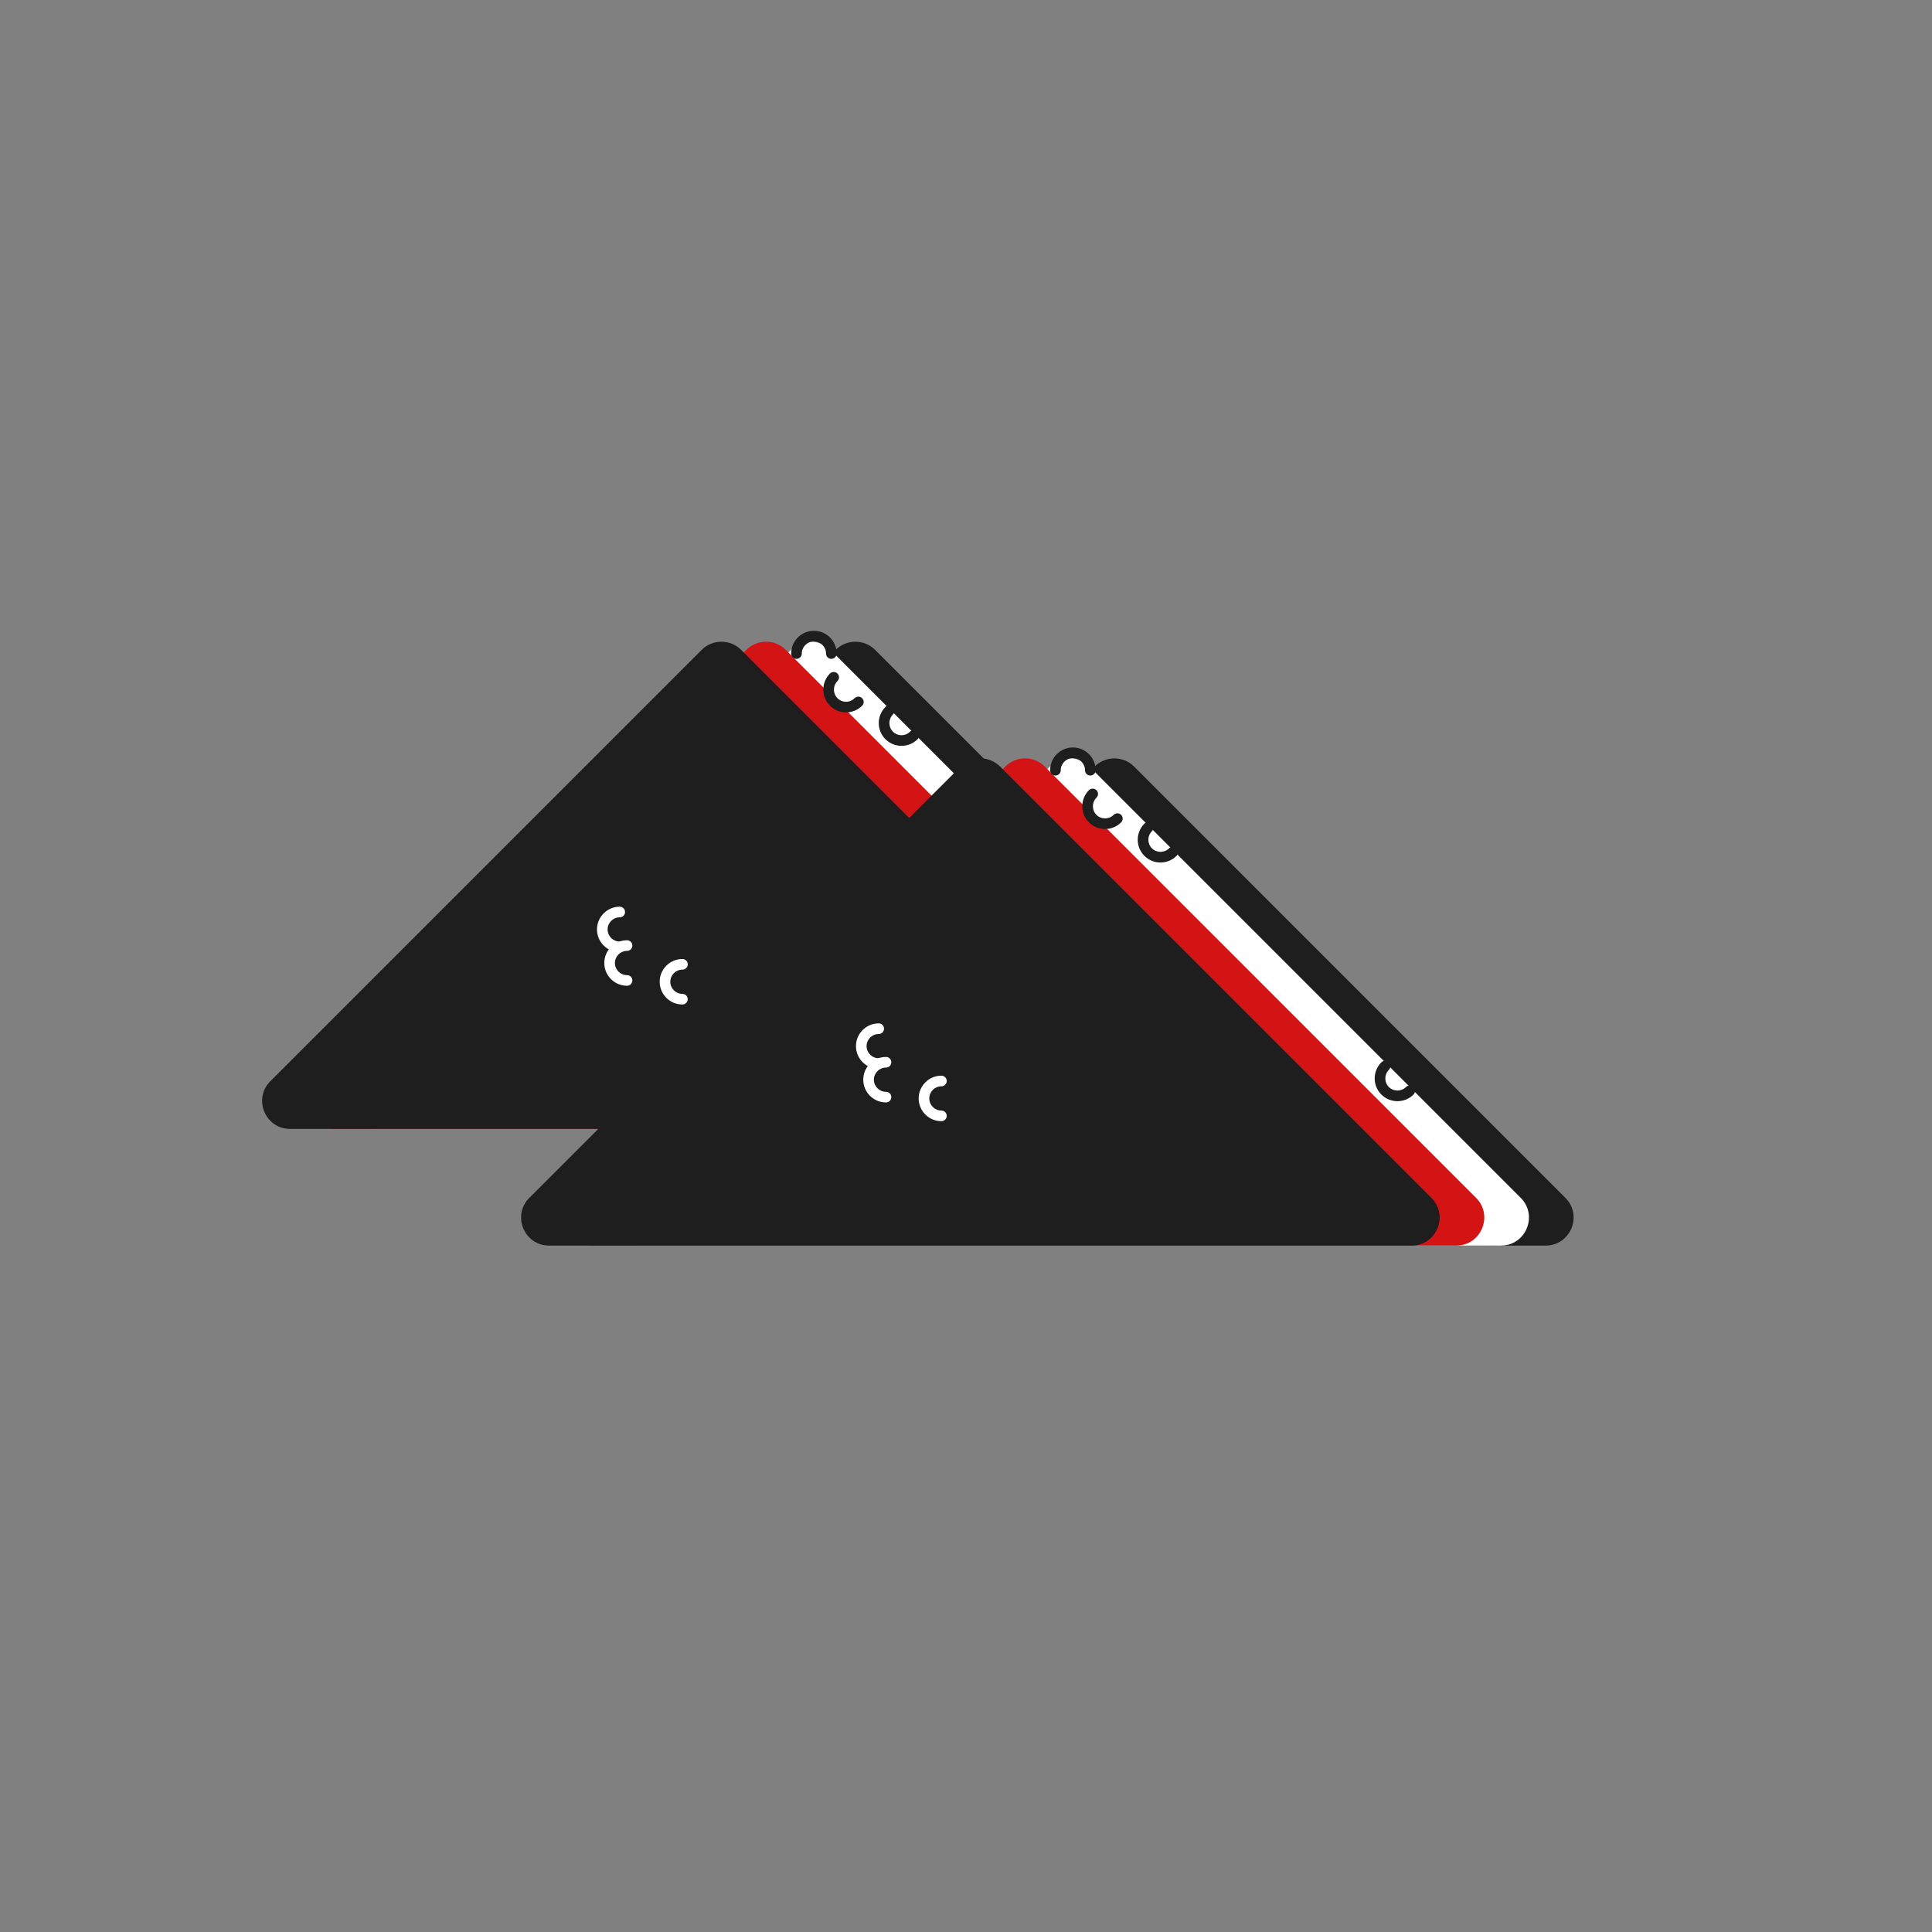 <?xml version="1.0" encoding="utf-8"?>
<!-- Generator: Adobe Illustrator 27.3.1, SVG Export Plug-In . SVG Version: 6.00 Build 0)  -->
<svg version="1.1" xmlns="http://www.w3.org/2000/svg" xmlns:xlink="http://www.w3.org/1999/xlink" x="0px" y="0px"
	 viewBox="0 0 2000 2000" style="enable-background:new 0 0 2000 2000;" xml:space="preserve">
<rect x="0" y="0" width="2000" height="2000" fill="#808080" stroke="none"/>
<style type="text/css">
	.st0{fill:#FFFFFF;}
	.st1{fill:#D41414;}
	.st2{fill:#1E1E1E;}
	.st3{fill-rule:evenodd;clip-rule:evenodd;fill:#D41414;}
	.st4{fill:#FFFFFF;stroke:#1E1E1E;stroke-width:17.056;stroke-miterlimit:10;}
	.st5{fill:#1D1D1B;}
	.st6{clip-path:url(#SVGID_00000108309494889930512330000008090296218494220459_);}
</style>
<g id="Слой_1">
</g>
<g id="Меню_Премиум">
</g>
<g id="Холодные_роллы">
</g>
<g id="Запеченные_роллы">
</g>
<g id="Жареные_роллы">
</g>
<g id="Сеты">
</g>
<g id="Пицца">
</g>
<g id="Закуски">
</g>
<g id="Соусы">
	<g>
		<g>
			<g>
				<path class="st2" d="M418.58,1119.22L865,672.79c11.31-11.31,29.64-11.31,40.95,0l446.43,446.43
					c18.24,18.24,5.32,49.43-20.48,49.43H439.05C413.25,1168.65,400.33,1137.46,418.58,1119.22z"/>
			</g>
		</g>
		<g>
			<g>
				<path class="st0" d="M372.34,1119.22l446.43-446.43c11.31-11.31,29.64-11.31,40.95,0l446.43,446.43
					c18.24,18.24,5.32,49.43-20.48,49.43H392.82C367.02,1168.65,354.1,1137.46,372.34,1119.22z"/>
			</g>
		</g>
		<g>
			<g>
				<path class="st1" d="M326.11,1119.22l446.43-446.43c11.31-11.31,29.64-11.31,40.95,0l446.43,446.43
					c18.24,18.24,5.32,49.43-20.48,49.43H346.59C320.79,1168.65,307.87,1137.46,326.11,1119.22z"/>
			</g>
		</g>
		<g id="_x32__00000016754104403111184930000001853959079666314916_">
			<g>
				<g>
					<g>
						<g>
							<path class="st2" d="M860.6,682.06c-3.04,0-5.5-2.46-5.5-5.5c0-6.92-5.63-12.55-12.55-12.55c-6.92,0-12.55,5.63-12.55,12.55
								c0,3.04-2.46,5.5-5.5,5.5s-5.5-2.46-5.5-5.5c0-12.99,10.57-23.55,23.55-23.55c12.99,0,23.55,10.57,23.55,23.55
								C866.1,679.6,863.64,682.06,860.6,682.06z"/>
						</g>
					</g>
				</g>
			</g>
		</g>
		<g id="_x32__00000177473987331912520780000005503906376825205418_">
			<g>
				<g>
					<g>
						<g>
							<path class="st2" d="M875.82,737.45c-6.29,0-12.21-2.45-16.65-6.9c-9.18-9.18-9.18-24.13,0-33.31c2.15-2.15,5.63-2.15,7.78,0
								s2.15,5.63,0,7.78c-4.89,4.89-4.89,12.86,0,17.75c2.37,2.37,5.52,3.68,8.88,3.68s6.5-1.31,8.87-3.68
								c2.15-2.15,5.63-2.15,7.78,0c2.15,2.15,2.15,5.63,0,7.78C888.03,735,882.11,737.45,875.82,737.45z"/>
						</g>
					</g>
				</g>
			</g>
		</g>
		<g id="_x32__00000149345355240957102150000012620723351109487273_">
			<g>
				<g>
					<g>
						<g>
							<path class="st2" d="M933.23,772.09c-6.29,0-12.21-2.45-16.65-6.9c-9.18-9.18-9.18-24.12,0-33.31c2.15-2.15,5.63-2.15,7.78,0
								s2.15,5.63,0,7.78c-4.89,4.89-4.89,12.86,0,17.75c2.37,2.37,5.52,3.68,8.88,3.68s6.5-1.31,8.87-3.68
								c2.15-2.15,5.63-2.15,7.78,0c2.15,2.15,2.15,5.63,0,7.78C945.44,769.64,939.52,772.09,933.23,772.09z"/>
						</g>
					</g>
				</g>
			</g>
		</g>
		<g id="_x32__00000181774767594843719770000006638361148926165900_">
			<g>
				<g>
					<g>
						<g>
							<path class="st2" d="M1178.53,1019.17c-6.29,0-12.21-2.45-16.65-6.9c-9.18-9.18-9.18-24.12,0-33.31
								c2.15-2.15,5.63-2.15,7.78,0s2.15,5.63,0,7.78c-4.89,4.89-4.89,12.86,0,17.75c2.37,2.37,5.52,3.68,8.88,3.68
								s6.5-1.31,8.88-3.68c2.15-2.15,5.63-2.15,7.78,0s2.15,5.63,0,7.78C1190.74,1016.72,1184.82,1019.17,1178.53,1019.17z"/>
						</g>
					</g>
				</g>
			</g>
		</g>
		<g>
			<g>
				<path class="st2" d="M279.88,1119.22l446.43-446.43c11.31-11.31,29.64-11.31,40.95,0l446.43,446.43
					c18.24,18.24,5.32,49.43-20.48,49.43H300.36C274.56,1168.65,261.64,1137.46,279.88,1119.22z"/>
			</g>
		</g>
		<g id="_x32__00000134210248518142763060000003323271025398139798_">
			<g>
				<g>
					<g>
						<g>
							<path class="st0" d="M641.55,985.71c-12.99,0-23.55-10.57-23.55-23.55s10.57-23.55,23.55-23.55c3.04,0,5.5,2.46,5.5,5.5
								s-2.46,5.5-5.5,5.5c-6.92,0-12.55,5.63-12.55,12.55s5.63,12.55,12.55,12.55c3.04,0,5.5,2.46,5.5,5.5
								S644.59,985.71,641.55,985.71z"/>
						</g>
					</g>
				</g>
			</g>
		</g>
		<g id="_x32__00000007386158892465745120000002150253434897522326_">
			<g>
				<g>
					<g>
						<g>
							<path class="st0" d="M649.11,1020.46c-12.99,0-23.55-10.57-23.55-23.55s10.57-23.55,23.55-23.55c3.04,0,5.5,2.46,5.5,5.5
								s-2.46,5.5-5.5,5.5c-6.92,0-12.55,5.63-12.55,12.55s5.63,12.55,12.55,12.55c3.04,0,5.5,2.46,5.5,5.5
								S652.15,1020.46,649.11,1020.46z"/>
						</g>
					</g>
				</g>
			</g>
		</g>
		<g id="_x32__00000052791206197259494100000003025470426398110597_">
			<g>
				<g>
					<g>
						<g>
							<path class="st0" d="M706.45,1039.86c-12.99,0-23.55-10.57-23.55-23.55s10.57-23.55,23.55-23.55c3.04,0,5.5,2.46,5.5,5.5
								s-2.46,5.5-5.5,5.5c-6.92,0-12.55,5.63-12.55,12.55s5.63,12.55,12.55,12.55c3.04,0,5.5,2.46,5.5,5.5
								S709.49,1039.86,706.45,1039.86z"/>
						</g>
					</g>
				</g>
			</g>
		</g>
	</g>
	<g>
		<g>
			<g>
				<path class="st2" d="M686.67,1240l446.43-446.43c11.31-11.31,29.64-11.31,40.95,0L1620.47,1240
					c18.24,18.24,5.32,49.43-20.48,49.43H707.14C681.34,1289.43,668.42,1258.24,686.67,1240z"/>
			</g>
		</g>
		<g>
			<g>
				<path class="st0" d="M640.43,1240l446.43-446.43c11.31-11.31,29.64-11.31,40.95,0L1574.24,1240
					c18.24,18.24,5.32,49.43-20.48,49.43H660.91C635.11,1289.43,622.19,1258.24,640.43,1240z"/>
			</g>
		</g>
		<g>
			<g>
				<path class="st1" d="M594.2,1240l446.43-446.43c11.31-11.31,29.64-11.31,40.95,0L1528.01,1240
					c18.24,18.24,5.32,49.43-20.48,49.43H614.68C588.88,1289.43,575.96,1258.24,594.2,1240z"/>
			</g>
		</g>
		<g id="_x32__00000070807874716915487210000012837450340905155742_">
			<g>
				<g>
					<g>
						<g>
							<path class="st2" d="M1128.69,802.84c-3.04,0-5.5-2.46-5.5-5.5c0-6.92-5.63-12.55-12.55-12.55s-12.55,5.63-12.55,12.55
								c0,3.04-2.46,5.5-5.5,5.5s-5.5-2.46-5.5-5.5c0-12.99,10.57-23.55,23.55-23.55s23.55,10.57,23.55,23.55
								C1134.19,800.38,1131.73,802.84,1128.69,802.84z"/>
						</g>
					</g>
				</g>
			</g>
		</g>
		<g id="_x32__00000124156846517009115230000003809650798778539933_">
			<g>
				<g>
					<g>
						<g>
							<path class="st2" d="M1143.91,858.21c-6.03,0-12.06-2.3-16.65-6.89c-9.18-9.18-9.18-24.12,0-33.31
								c2.15-2.15,5.63-2.15,7.78,0s2.15,5.63,0,7.78c-4.89,4.89-4.89,12.86,0,17.75c4.89,4.89,12.86,4.89,17.75,0
								c2.15-2.15,5.63-2.15,7.78,0s2.15,5.63,0,7.78C1155.97,855.92,1149.94,858.21,1143.91,858.21z"/>
						</g>
					</g>
				</g>
			</g>
		</g>
		<g id="_x32__00000111164269220125580960000009642019140459480469_">
			<g>
				<g>
					<g>
						<g>
							<path class="st2" d="M1201.32,892.86c-6.03,0-12.06-2.3-16.65-6.89c-9.18-9.18-9.18-24.12,0-33.31
								c2.15-2.15,5.63-2.15,7.78,0s2.15,5.63,0,7.78c-4.89,4.89-4.89,12.86,0,17.75c4.89,4.89,12.86,4.89,17.75,0
								c2.15-2.15,5.63-2.15,7.78,0s2.15,5.63,0,7.78C1213.38,890.57,1207.35,892.86,1201.32,892.86z"/>
						</g>
					</g>
				</g>
			</g>
		</g>
		<g id="_x32__00000117664440890061404630000003098341117220722566_">
			<g>
				<g>
					<g>
						<g>
							<path class="st2" d="M1446.62,1139.94c-6.03,0-12.06-2.3-16.66-6.89c-9.18-9.18-9.18-24.12,0-33.31
								c2.15-2.15,5.63-2.15,7.78,0s2.15,5.63,0,7.78c-4.89,4.89-4.89,12.86,0,17.75c4.9,4.89,12.86,4.89,17.75,0
								c2.15-2.15,5.63-2.15,7.78,0s2.15,5.63,0,7.78C1458.68,1137.64,1452.65,1139.94,1446.62,1139.94z"/>
						</g>
					</g>
				</g>
			</g>
		</g>
		<g>
			<g>
				<path class="st2" d="M547.97,1240L994.4,793.57c11.31-11.31,29.64-11.31,40.95,0L1481.78,1240
					c18.24,18.24,5.32,49.43-20.48,49.43H568.45C542.65,1289.43,529.73,1258.24,547.97,1240z"/>
			</g>
		</g>
		<g id="_x32__00000137829918127003145870000006579730909049319339_">
			<g>
				<g>
					<g>
						<g>
							<path class="st0" d="M909.64,1106.49c-12.99,0-23.55-10.57-23.55-23.55s10.57-23.55,23.55-23.55c3.04,0,5.5,2.46,5.5,5.5
								s-2.46,5.5-5.5,5.5c-6.92,0-12.55,5.63-12.55,12.55s5.63,12.55,12.55,12.55c3.04,0,5.5,2.46,5.5,5.5
								S912.68,1106.49,909.64,1106.49z"/>
						</g>
					</g>
				</g>
			</g>
		</g>
		<g id="_x32__00000052096734153381837440000001786697929056010646_">
			<g>
				<g>
					<g>
						<g>
							<path class="st0" d="M917.2,1141.24c-12.99,0-23.55-10.57-23.55-23.55s10.57-23.55,23.55-23.55c3.04,0,5.5,2.46,5.5,5.5
								s-2.46,5.5-5.5,5.5c-6.92,0-12.55,5.63-12.55,12.55s5.63,12.55,12.55,12.55c3.04,0,5.5,2.46,5.5,5.5
								S920.24,1141.24,917.2,1141.24z"/>
						</g>
					</g>
				</g>
			</g>
		</g>
		<g id="_x32__00000031196009244293156410000007416733467923790215_">
			<g>
				<g>
					<g>
						<g>
							<path class="st0" d="M974.54,1160.64c-12.99,0-23.55-10.57-23.55-23.55s10.57-23.55,23.55-23.55c3.04,0,5.5,2.46,5.5,5.5
								s-2.46,5.5-5.5,5.5c-6.92,0-12.55,5.63-12.55,12.55s5.63,12.55,12.55,12.55c3.04,0,5.5,2.46,5.5,5.5
								S977.58,1160.64,974.54,1160.64z"/>
						</g>
					</g>
				</g>
			</g>
		</g>
	</g>
</g>
<g id="Салаты">
</g>
<g id="Вок">
</g>
<g id="Десерты">
</g>
<g id="Суси-пицца">
</g>
<g id="Ланчи">
</g>
<g id="Фитнес_меню">
</g>
<g id="Детское_меню">
</g>
<g id="Банкетное_меню">
</g>
<g id="Бургеры">
</g>
<g id="Суши-сэндвич">
</g>
</svg>
